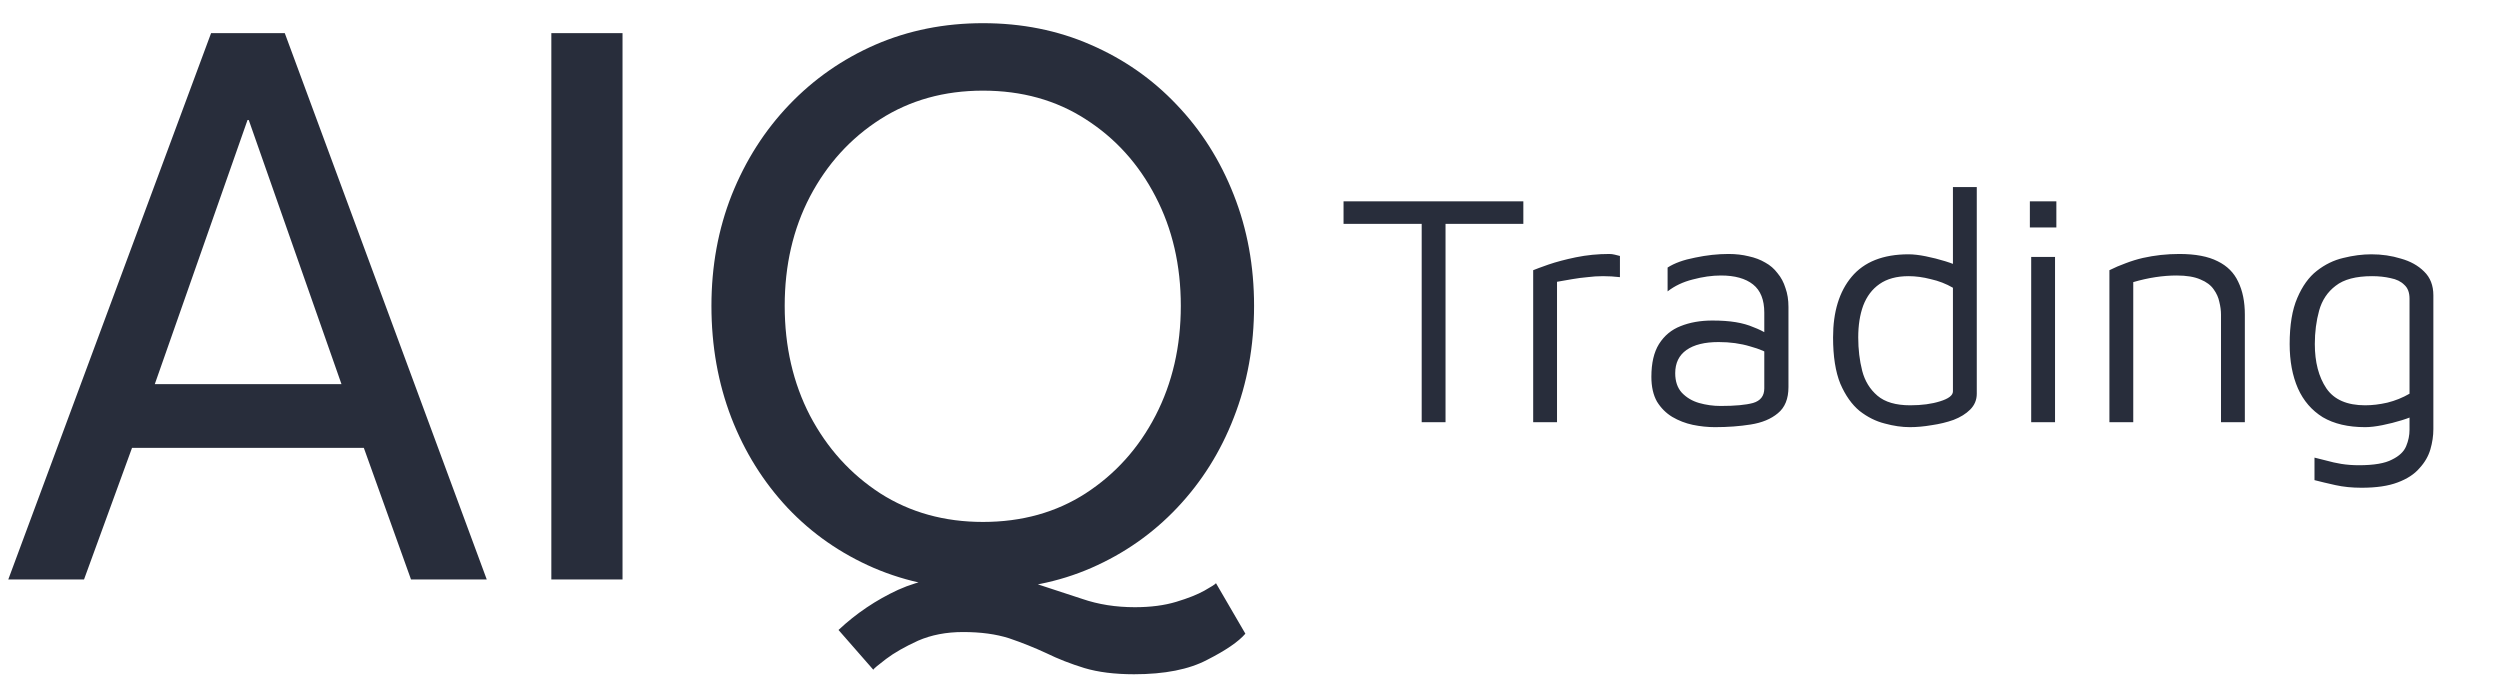 <svg width="604" height="163" viewBox="0 0 604 163" fill="none" xmlns="http://www.w3.org/2000/svg">
<path d="M51 8H68.8L117.6 140H99.3L87.9 108.2H31.9L20.3 140H2L51 8ZM37.4 92.8H82.5L60.1 29H59.8L37.4 92.8ZM133.203 8H150.403V140H133.203V8ZM274.183 146.7C277.983 146.7 281.316 146.267 284.183 145.4C287.049 144.533 289.316 143.633 290.983 142.7C292.649 141.767 293.583 141.167 293.783 140.9L300.883 153.1C299.216 155.033 296.149 157.133 291.683 159.4C287.283 161.733 281.383 162.9 273.983 162.9C269.316 162.9 265.316 162.4 261.983 161.4C258.716 160.4 255.649 159.2 252.783 157.8C249.916 156.467 246.916 155.267 243.783 154.2C240.649 153.2 236.949 152.7 232.683 152.7C228.616 152.7 224.983 153.4 221.783 154.8C218.583 156.267 216.016 157.733 214.083 159.2C212.149 160.667 211.116 161.533 210.983 161.8L202.583 152.2C206.849 148.2 211.649 144.967 216.983 142.5C222.316 140.1 228.583 138.9 235.783 138.9C240.983 138.9 245.583 139.533 249.583 140.8C253.649 142.133 257.616 143.433 261.483 144.7C265.349 146.033 269.583 146.7 274.183 146.7ZM189.583 73.9C189.583 83.7 191.616 92.533 195.683 100.4C199.816 108.267 205.483 114.533 212.683 119.2C219.883 123.8 228.149 126.1 237.483 126.1C246.883 126.1 255.149 123.8 262.283 119.2C269.483 114.533 275.116 108.267 279.183 100.4C283.249 92.533 285.283 83.7 285.283 73.9C285.283 64.1 283.249 55.3 279.183 47.5C275.116 39.633 269.483 33.4 262.283 28.8C255.149 24.2 246.883 21.9 237.483 21.9C228.149 21.9 219.883 24.2 212.683 28.8C205.483 33.4 199.816 39.633 195.683 47.5C191.616 55.3 189.583 64.1 189.583 73.9ZM171.883 73.9C171.883 64.3 173.516 55.367 176.783 47.1C180.116 38.767 184.749 31.5 190.683 25.3C196.616 19.1 203.549 14.267 211.483 10.8C219.483 7.333 228.149 5.6 237.483 5.6C246.883 5.6 255.549 7.333 263.483 10.8C271.483 14.267 278.416 19.1 284.283 25.3C290.216 31.5 294.816 38.767 298.083 47.1C301.349 55.367 302.983 64.3 302.983 73.9C302.983 83.567 301.349 92.567 298.083 100.9C294.883 109.167 290.316 116.433 284.383 122.7C278.516 128.9 271.616 133.733 263.683 137.2C255.749 140.667 247.016 142.4 237.483 142.4C227.949 142.4 219.149 140.667 211.083 137.2C203.083 133.733 196.149 128.9 190.283 122.7C184.416 116.433 179.883 109.167 176.683 100.9C173.483 92.567 171.883 83.567 171.883 73.9Z" fill="#282D3B"/>
<path d="M343.48 102V54.08H324.6V48.64H368.04V54.08H349.24V102H343.48ZM370.416 102V65.28C371.056 65.013 372.282 64.56 374.096 63.92C375.962 63.28 378.176 62.693 380.736 62.16C383.349 61.627 386.042 61.36 388.816 61.36C389.242 61.36 389.669 61.413 390.096 61.52C390.522 61.627 390.949 61.733 391.376 61.84V66.96C389.989 66.8 388.629 66.72 387.296 66.72C386.016 66.72 384.762 66.8 383.536 66.96C382.309 67.067 381.082 67.227 379.856 67.44C378.629 67.653 377.402 67.867 376.176 68.08V102H370.416ZM414.332 103.2C412.572 103.2 410.785 103.013 408.972 102.64C407.212 102.267 405.559 101.627 404.012 100.72C402.519 99.813 401.292 98.587 400.332 97.04C399.425 95.44 398.972 93.44 398.972 91.04C398.972 87.733 399.585 85.093 400.812 83.12C402.092 81.093 403.825 79.653 406.012 78.8C408.252 77.893 410.812 77.44 413.692 77.44C415.879 77.44 417.772 77.573 419.372 77.84C420.972 78.107 422.385 78.507 423.612 79.04C424.892 79.52 426.039 80.08 427.052 80.72L428.172 86C426.945 85.093 425.159 84.32 422.812 83.68C420.519 82.987 417.985 82.64 415.212 82.64C411.852 82.64 409.265 83.28 407.452 84.56C405.639 85.84 404.732 87.707 404.732 90.16C404.732 92.133 405.265 93.707 406.332 94.88C407.452 96.053 408.839 96.88 410.492 97.36C412.199 97.84 413.932 98.08 415.692 98.08C419.159 98.08 421.772 97.84 423.532 97.36C425.345 96.827 426.252 95.653 426.252 93.84V75.52C426.252 72.427 425.345 70.16 423.532 68.72C421.719 67.28 419.132 66.56 415.772 66.56C413.639 66.56 411.372 66.88 408.972 67.52C406.625 68.107 404.599 69.067 402.892 70.4V64.64C404.545 63.573 406.759 62.773 409.532 62.24C412.305 61.653 414.999 61.36 417.612 61.36C419.372 61.36 420.999 61.547 422.492 61.92C423.985 62.24 425.319 62.747 426.492 63.44C427.665 64.08 428.652 64.933 429.452 66C430.305 67.013 430.945 68.213 431.372 69.6C431.852 70.933 432.092 72.453 432.092 74.16V93.52C432.092 96.347 431.239 98.453 429.532 99.84C427.879 101.227 425.692 102.133 422.972 102.56C420.305 102.987 417.425 103.2 414.332 103.2ZM461.429 103.2C459.509 103.2 457.482 102.907 455.349 102.32C453.215 101.787 451.189 100.773 449.269 99.28C447.402 97.733 445.855 95.547 444.629 92.72C443.455 89.84 442.869 86.107 442.869 81.52C442.869 75.333 444.362 70.453 447.349 66.88C450.389 63.253 454.975 61.44 461.109 61.44C462.282 61.44 463.669 61.6 465.269 61.92C466.869 62.24 468.442 62.64 469.989 63.12C471.535 63.6 472.815 64.107 473.829 64.64L471.829 66.64V45.2H477.589V95.12C477.589 96.613 477.055 97.893 475.989 98.96C474.975 99.973 473.642 100.8 471.989 101.44C470.335 102.027 468.575 102.453 466.709 102.72C464.842 103.04 463.082 103.2 461.429 103.2ZM461.509 97.92C464.282 97.92 466.682 97.6 468.709 96.96C470.789 96.32 471.829 95.52 471.829 94.56V69.52C470.175 68.56 468.389 67.867 466.469 67.44C464.602 66.96 462.815 66.72 461.109 66.72C458.229 66.72 455.882 67.36 454.069 68.64C452.309 69.867 451.002 71.6 450.149 73.84C449.349 76.027 448.949 78.587 448.949 81.52C448.949 84.4 449.269 87.093 449.909 89.6C450.549 92.053 451.775 94.053 453.589 95.6C455.402 97.147 458.042 97.92 461.509 97.92ZM490.736 102V62.08H496.496V102H490.736ZM490.416 54.96V48.64H496.816V54.96H490.416ZM509.634 65.28C510.914 64.64 512.221 64.08 513.554 63.6C514.941 63.067 516.328 62.64 517.714 62.32C519.154 62 520.594 61.76 522.034 61.6C523.528 61.44 525.021 61.36 526.514 61.36C530.408 61.36 533.501 61.947 535.794 63.12C538.088 64.24 539.741 65.893 540.754 68.08C541.821 70.267 542.354 72.907 542.354 76V102H536.594V76C536.594 75.04 536.461 74.027 536.194 72.96C535.981 71.893 535.528 70.88 534.834 69.92C534.141 68.907 533.074 68.107 531.634 67.52C530.194 66.88 528.274 66.56 525.874 66.56C524.221 66.56 522.514 66.693 520.754 66.96C518.994 67.227 517.208 67.627 515.394 68.16V102H509.634V65.28ZM571.421 103.2C567.315 103.2 563.901 102.4 561.181 100.8C558.515 99.147 556.515 96.827 555.181 93.84C553.848 90.8 553.181 87.227 553.181 83.12C553.181 78.533 553.795 74.827 555.021 72C556.248 69.12 557.821 66.933 559.741 65.44C561.715 63.893 563.848 62.853 566.141 62.32C568.488 61.733 570.755 61.44 572.941 61.44C575.448 61.44 577.821 61.787 580.061 62.48C582.355 63.12 584.221 64.16 585.661 65.6C587.155 67.04 587.901 68.96 587.901 71.36V103.68C587.901 105.28 587.661 106.907 587.181 108.56C586.701 110.213 585.821 111.733 584.541 113.12C583.315 114.56 581.555 115.707 579.261 116.56C577.021 117.413 574.115 117.84 570.541 117.84C568.248 117.84 566.141 117.627 564.221 117.2C562.301 116.773 560.621 116.373 559.181 116V110.56C560.035 110.773 560.995 111.013 562.061 111.28C563.181 111.6 564.381 111.867 565.661 112.08C566.995 112.293 568.408 112.4 569.901 112.4C573.528 112.4 576.195 111.947 577.901 111.04C579.661 110.187 580.808 109.093 581.341 107.76C581.875 106.48 582.141 105.173 582.141 103.84V98L584.141 100C583.128 100.533 581.848 101.04 580.301 101.52C578.755 102 577.181 102.4 575.581 102.72C573.981 103.04 572.595 103.2 571.421 103.2ZM571.421 97.92C573.128 97.92 574.915 97.707 576.781 97.28C578.701 96.8 580.488 96.08 582.141 95.12V72.16C582.141 70.667 581.715 69.547 580.861 68.8C580.061 68 578.968 67.467 577.581 67.2C576.195 66.88 574.701 66.72 573.101 66.72C569.208 66.72 566.275 67.493 564.301 69.04C562.328 70.533 560.995 72.533 560.301 75.04C559.608 77.547 559.261 80.24 559.261 83.12C559.261 87.493 560.195 91.067 562.061 93.84C563.928 96.56 567.048 97.92 571.421 97.92Z" fill="#282D3B"/>
</svg>
